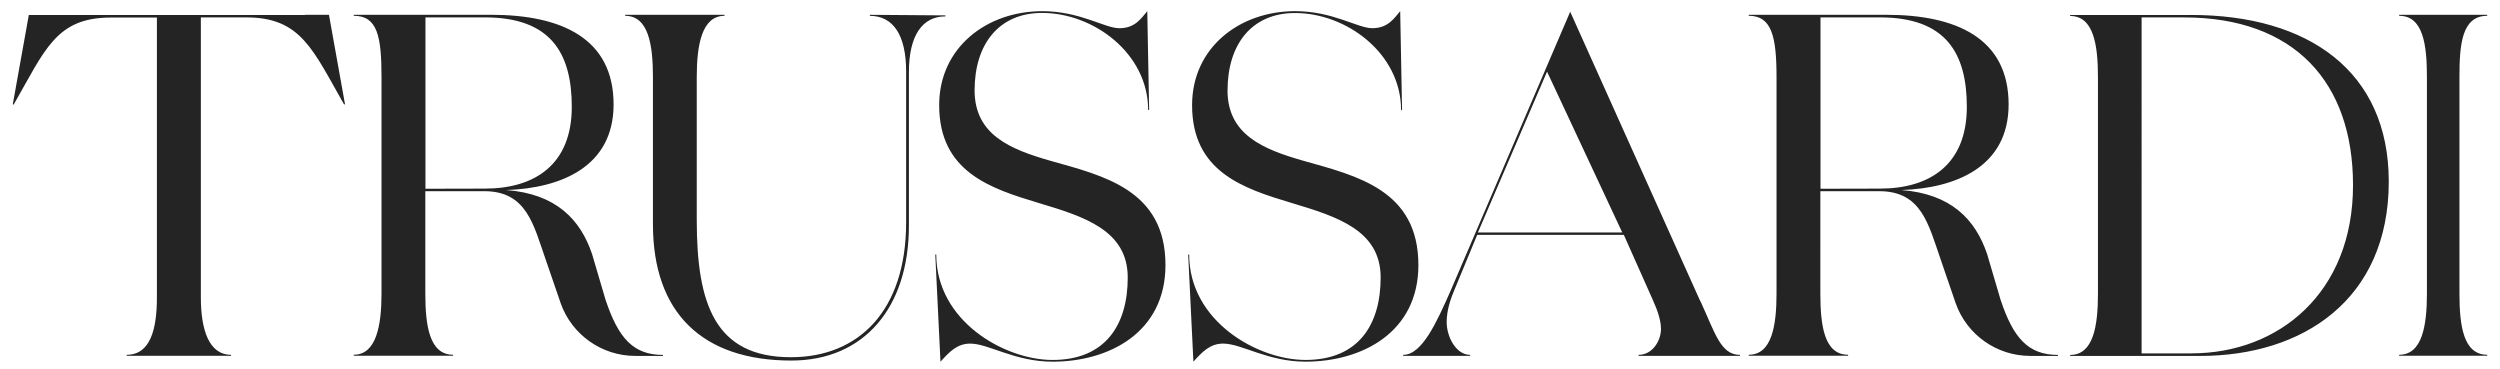 <svg xmlns="http://www.w3.org/2000/svg" width="176" height="26" fill="#242424"><path d="M128.163 13.288V1.224h4.184c4.622 0 6.118 2.494 6.118 6.302 0 4.042-2.585 5.752-6.118 5.752l-4.184.01zm12.685 7.84l-.957-3.248c-.825-2.433-2.535-4.235-6.037-4.5 3.838-.132 7.553-1.63 7.553-6.027 0-4.663-3.685-6.312-8.622-6.312h-9.672v.07c1.6 0 1.955 1.425 1.955 4.316v15.23c0 2.26-.326 4.317-1.955 4.317v.07h6.994v-.07c-1.68 0-1.954-2.056-1.954-4.317V13.46h4.153c2.983 0 3.462 2.362 4.317 4.805l1.058 3.085c.784 2.22 2.892 3.706 5.243 3.706h1.955v-.07c-2.087 0-3.136-1.18-4.03-3.858zm-110.896-7.84V1.224h4.184c4.622 0 6.118 2.494 6.118 6.302 0 4.042-2.586 5.752-6.118 5.752l-4.184.01zm12.685 7.84l-.957-3.248c-.825-2.433-2.535-4.235-6.037-4.5 3.838-.132 7.554-1.63 7.554-6.027 0-4.663-3.685-6.312-8.623-6.312h-9.67v.07c1.66 0 1.955 1.425 1.955 4.316v15.23c0 2.26-.366 4.317-1.955 4.317v.07h6.994v-.07c-1.67 0-1.955-2.056-1.955-4.317V13.46h4.154c2.983 0 3.46 2.362 4.316 4.805l1.06 3.085c.784 2.22 2.9 3.706 5.243 3.706h1.955v-.07c-2.087 0-3.136-1.18-4.032-3.858zm43.78-14.774c0 3.125 2.494 4.154 5.355 4.968 3.757 1.06 8.083 2.056 8.083 7.34 0 4.734-3.96 6.8-7.95 6.8-2.657 0-4.5-1.273-5.793-1.273-.926 0-1.466.58-2.097 1.273l-.367-7.544h.07c0 4.703 4.825 7.422 8.185 7.422 3.726 0 5.294-2.474 5.294-5.803s-3.064-4.286-6.25-5.243c-3.43-1.028-7.025-2.2-7.025-6.892 0-4.042 3.33-6.617 7.26-6.617 2.657 0 4.388 1.2 5.426 1.2 1.1 0 1.527-.682 1.965-1.2l.132 6.963h-.07c0-4-3.858-6.83-7.452-6.83-3.054-.01-4.764 2.2-4.764 5.447zm-64.935-5.3H2.028l-1.13 6.3h.07c2.2-3.838 2.983-6.118 6.82-6.118h3.258v19.7c0 2.26-.468 4.042-2.128 4.042v.07h7.35v-.07c-1.568 0-2.128-1.782-2.128-4.042V1.226h3.207c3.838 0 4.673 2.27 6.872 6.118h.07l-1.13-6.3h-1.68zm39.734.06c1.65 0 2.576 1.323 2.576 3.93V15.65c0 6.23-3.34 9.498-8.114 9.498-5.375 0-6.627-3.787-6.627-9.67V5.43c0-2.26.356-4.316 1.955-4.316v-.07h-6.994v.07c1.65 0 1.955 2.056 1.955 4.316v10.353c0 6.27 3.502 9.6 9.743 9.6 5.14 0 8.277-3.757 8.277-9.488V5.083c0-2.606.957-3.93 2.576-3.93v-.07l-5.324-.04v.07h-.02zm42.83 15.25l4.866-11.32 5.294 11.32h-10.16zm15.657 4.846L110.542.826l-8.4 19.597c-.998 2.26-2.026 4.56-3.36 4.56v.07h4.714v-.07c-.988 0-1.65-1.273-1.65-2.3 0-.855.275-1.65.58-2.362l1.568-3.787h10.323l2.036 4.57c.376.825.58 1.507.58 2.057 0 .825-.6 1.822-1.578 1.822v.07h7.137v-.07c-1.365 0-1.75-1.547-2.78-3.777zm34.568 3.667h-3.502V1.226h2.983c7.767 0 11.9 4.56 11.9 11.8.01 7.584-5.232 11.85-11.37 11.85zm-.03-23.822h-8.5v.07c1.66 0 1.955 2.056 1.955 4.316v15.23c0 2.26-.315 4.316-1.955 4.316v.07h9.153c7.197 0 13.275-3.94 13.275-12.277 0-7.758-5.65-11.728-13.917-11.728zm-85.63 5.3c0 3.125 2.494 4.154 5.355 4.968 3.757 1.06 8.083 2.056 8.083 7.34 0 4.734-3.96 6.8-7.95 6.8-2.657 0-4.5-1.273-5.793-1.273-.926 0-1.466.58-2.097 1.273l-.366-7.544h.07c0 4.703 4.825 7.422 8.185 7.422 3.726 0 5.294-2.474 5.294-5.803s-3.064-4.286-6.25-5.243c-3.43-1.028-7.025-2.2-7.025-6.892 0-4.042 3.33-6.617 7.26-6.617 2.657 0 4.388 1.2 5.426 1.2 1.1 0 1.527-.682 1.965-1.2l.13 6.955h-.07c0-4-3.858-6.83-7.452-6.83-3.054-.01-4.765 2.2-4.765 5.447zM175.1 1.112v-.07h-6.2v.07c1.7 0 1.955 2.056 1.955 4.316v15.23c0 2.26-.326 4.317-1.955 4.317v.07h6.2v-.07c-1.68 0-1.955-2.056-1.955-4.317V5.44c0-2.27.153-4.327 1.955-4.327z"/></svg>